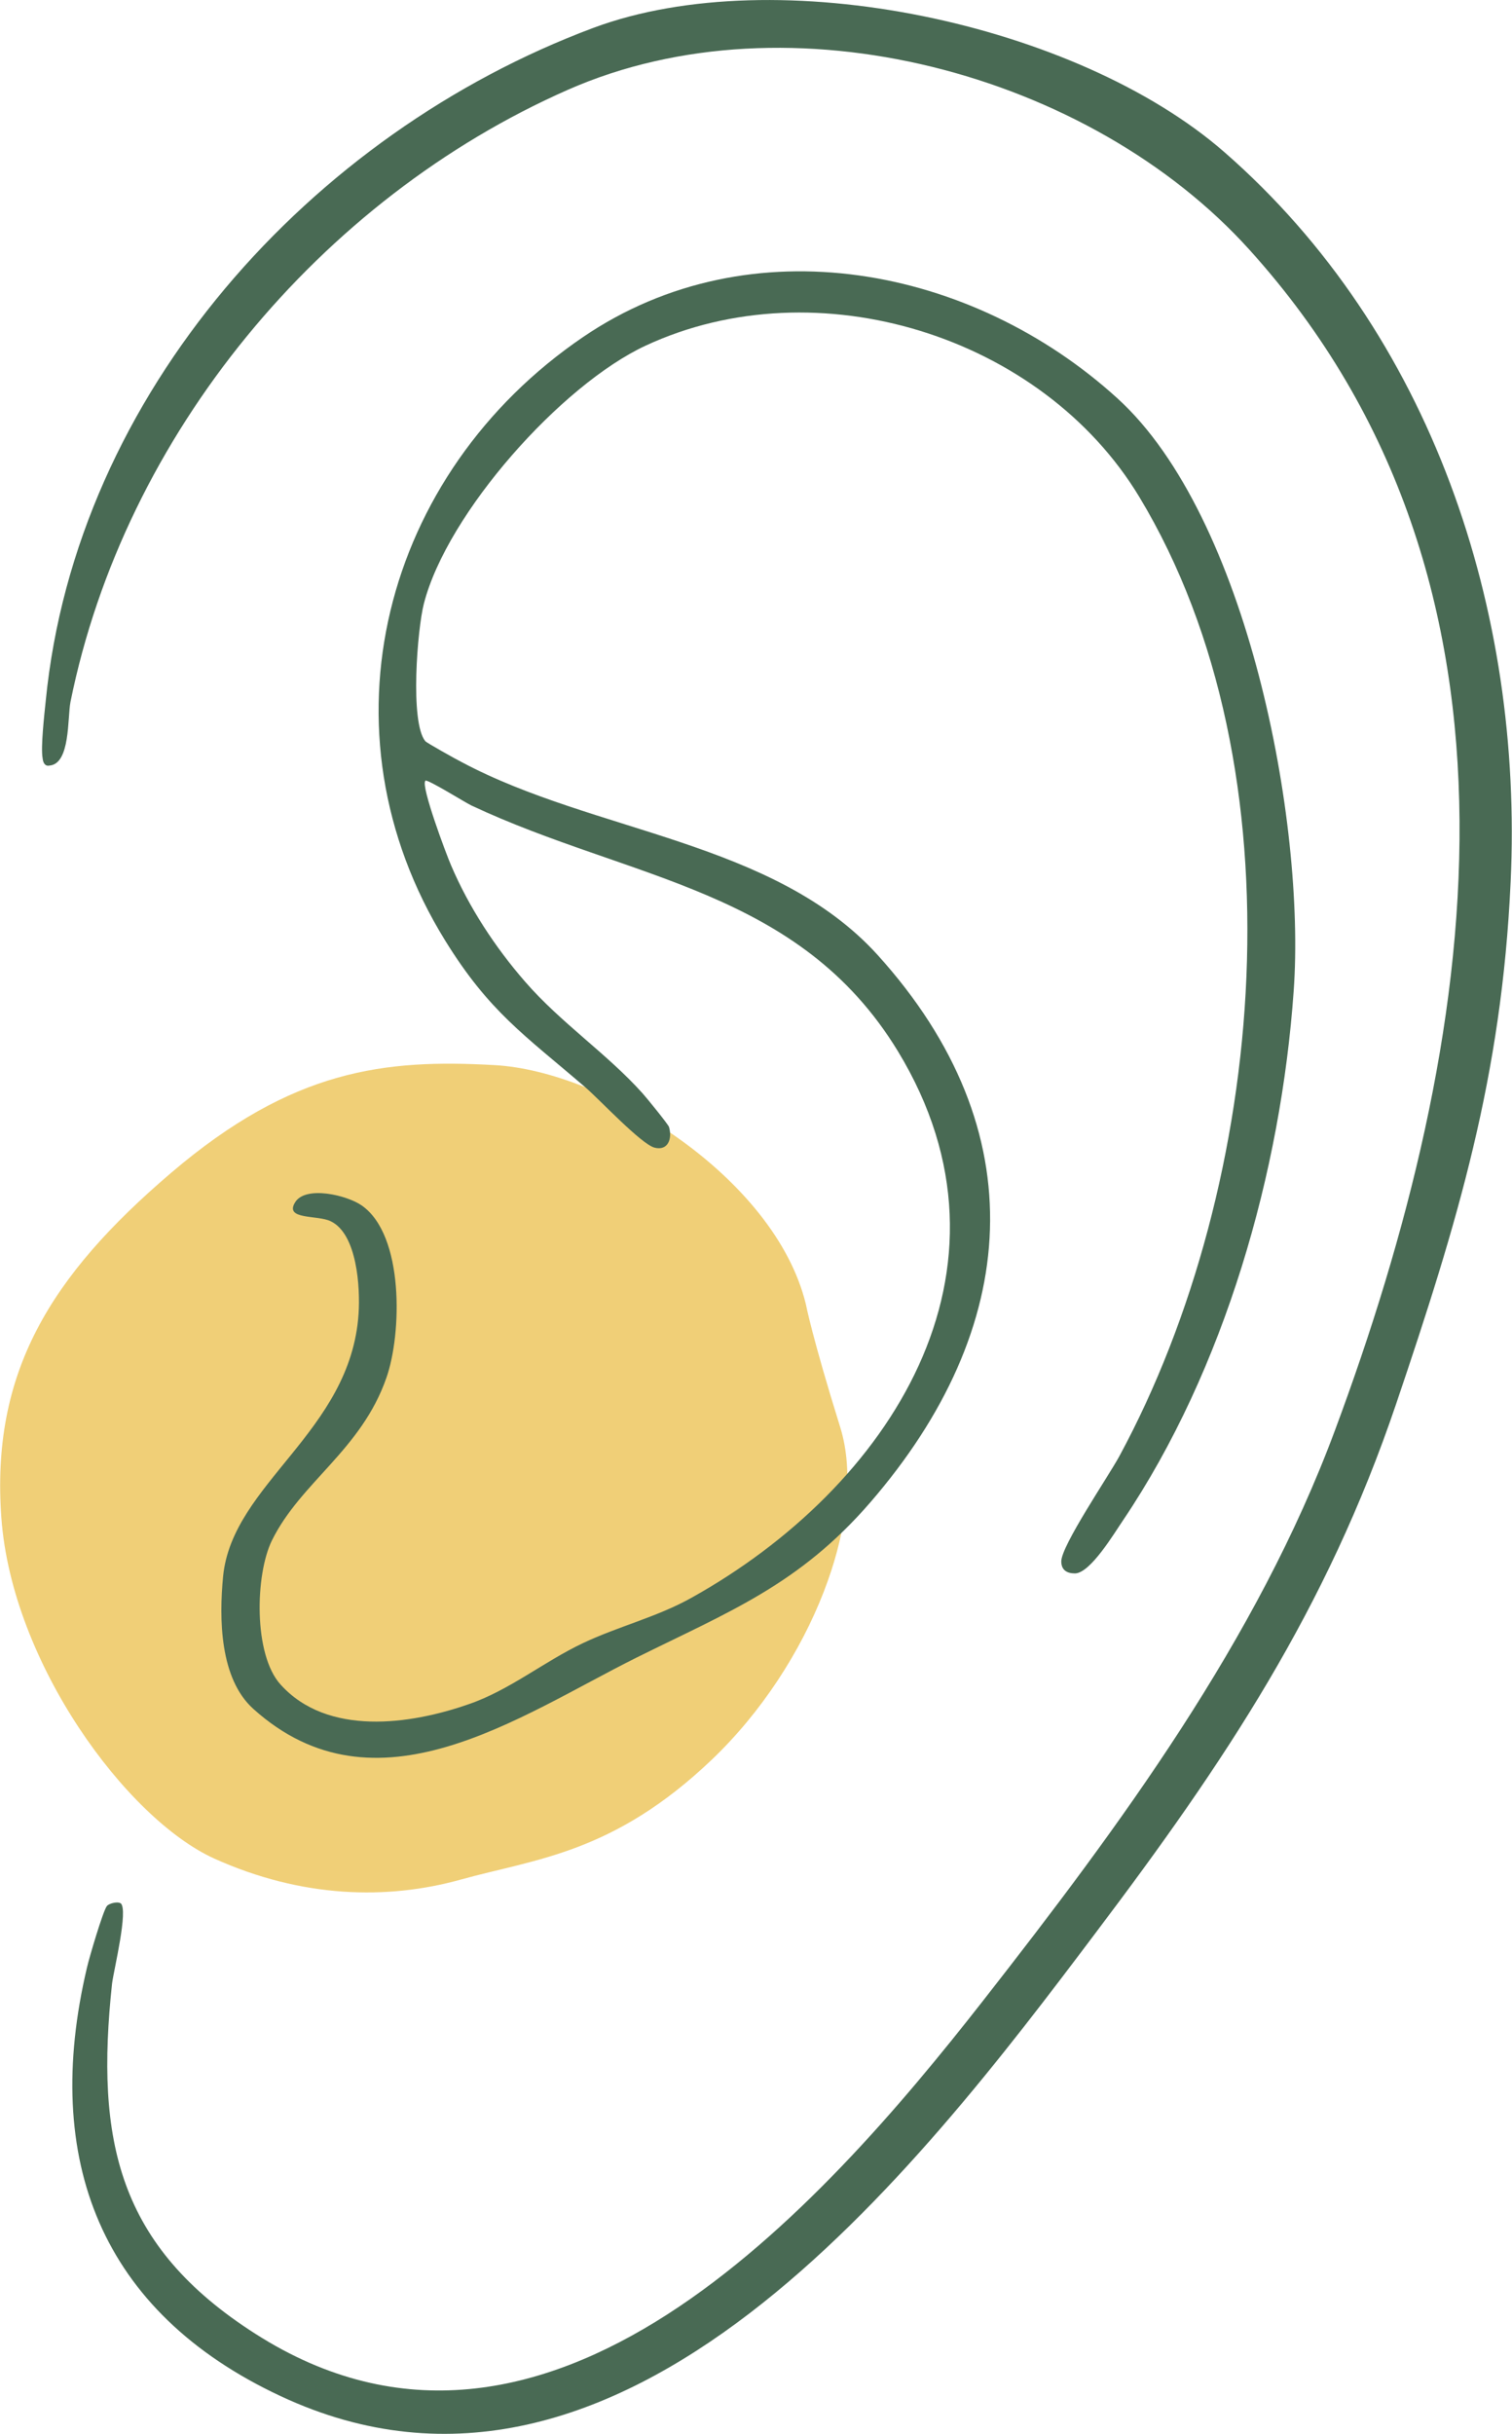 <?xml version="1.0" encoding="UTF-8"?><svg id="b" xmlns="http://www.w3.org/2000/svg" viewBox="0 0 43.98 70.77"><defs><style>.d{fill:#496a54;}.e{fill:#f0cf77;}</style></defs><g id="c"><path class="e" d="M23.44,37.92s.18.95,1,3.58-.86,6.92-3.73,9.66c-2.87,2.74-5.14,2.89-7.3,3.49-2.15.6-4.63.54-7.18-.61C3.68,52.88.35,48.36.04,44.14c-.31-4.22,1.41-7.03,4.94-10.04,3.53-3.01,6.21-3.31,9.4-3.13,3.19.17,8.16,3.26,9.06,6.95Z"/><path class="d" d="M3.51,55.34c.23.19-.2,1.94-.25,2.33-.49,4.57.17,7.64,4.17,10.19,8.43,5.39,16.45-3.66,21.16-9.68,3.99-5.1,7.97-10.48,10.24-16.59,4.19-11.25,6.3-24.6-2.48-34.32C31.71,2.12,22.97-.23,16.52,2.61,9.32,5.78,3.62,12.64,2.05,20.41c-.09.46,0,1.8-.61,1.85-.14.03-.19-.1-.2-.21-.06-.32.05-1.28.09-1.67C2.21,11.44,9.04,3.88,17.26.81c5.35-1.99,14.06-.13,18.35,3.61,6.04,5.27,8.7,13.34,8.33,21.23-.26,5.66-1.54,9.88-3.33,15.17-2.03,5.99-4.98,10.4-8.74,15.38-5.18,6.88-13.76,18.13-23.71,13.47-5.24-2.45-6.95-6.88-5.63-12.46.06-.27.47-1.66.58-1.79.08-.09.33-.13.39-.08Z"/><path class="d" d="M12.37,22.71c-.13.15.61,2.13.75,2.45.52,1.22,1.28,2.38,2.15,3.38,1.04,1.2,2.39,2.1,3.42,3.25.11.12.76.92.77.98.1.34-.03.7-.42.6s-1.61-1.41-2.02-1.76c-1.77-1.52-2.79-2.19-4.07-4.26-3.78-6.11-1.81-13.59,4.01-17.55,4.88-3.32,11.33-2.05,15.54,1.78,3.79,3.44,5.48,12.33,5.13,17.23-.37,5.26-2.01,11.01-4.96,15.39-.26.38-.95,1.54-1.4,1.55-.24,0-.4-.1-.4-.35,0-.46,1.37-2.47,1.69-3.06,4.29-7.93,5.37-19.95.58-27.89-2.83-4.69-9.37-6.72-14.36-4.4-2.45,1.14-5.77,4.86-6.45,7.5-.19.73-.41,3.45.04,4,.04.05.9.53,1.06.61,3.86,2.06,9.08,2.28,12.1,5.61,4.62,5.11,4.16,10.86-.22,15.92-2.07,2.39-4.1,3.17-6.8,4.51-3.43,1.71-7.57,4.7-11.14,1.49-.98-.88-1-2.62-.88-3.86.27-2.7,3.71-4.19,3.94-7.63.05-.76-.04-2.32-.81-2.69-.38-.19-1.37-.03-1.03-.56.31-.48,1.5-.2,1.93.1,1.24.86,1.17,3.73.72,5.01-.73,2.1-2.49,3.03-3.33,4.73-.49,1-.54,3.32.25,4.19,1.36,1.51,3.77,1.17,5.48.57,1.17-.4,2.19-1.24,3.31-1.77,1.03-.49,2.16-.76,3.16-1.32,5.75-3.2,9.88-9.52,6.01-15.89-2.88-4.73-7.79-4.98-12.41-7.15-.17-.08-1.29-.78-1.34-.72Z"/></g></svg>